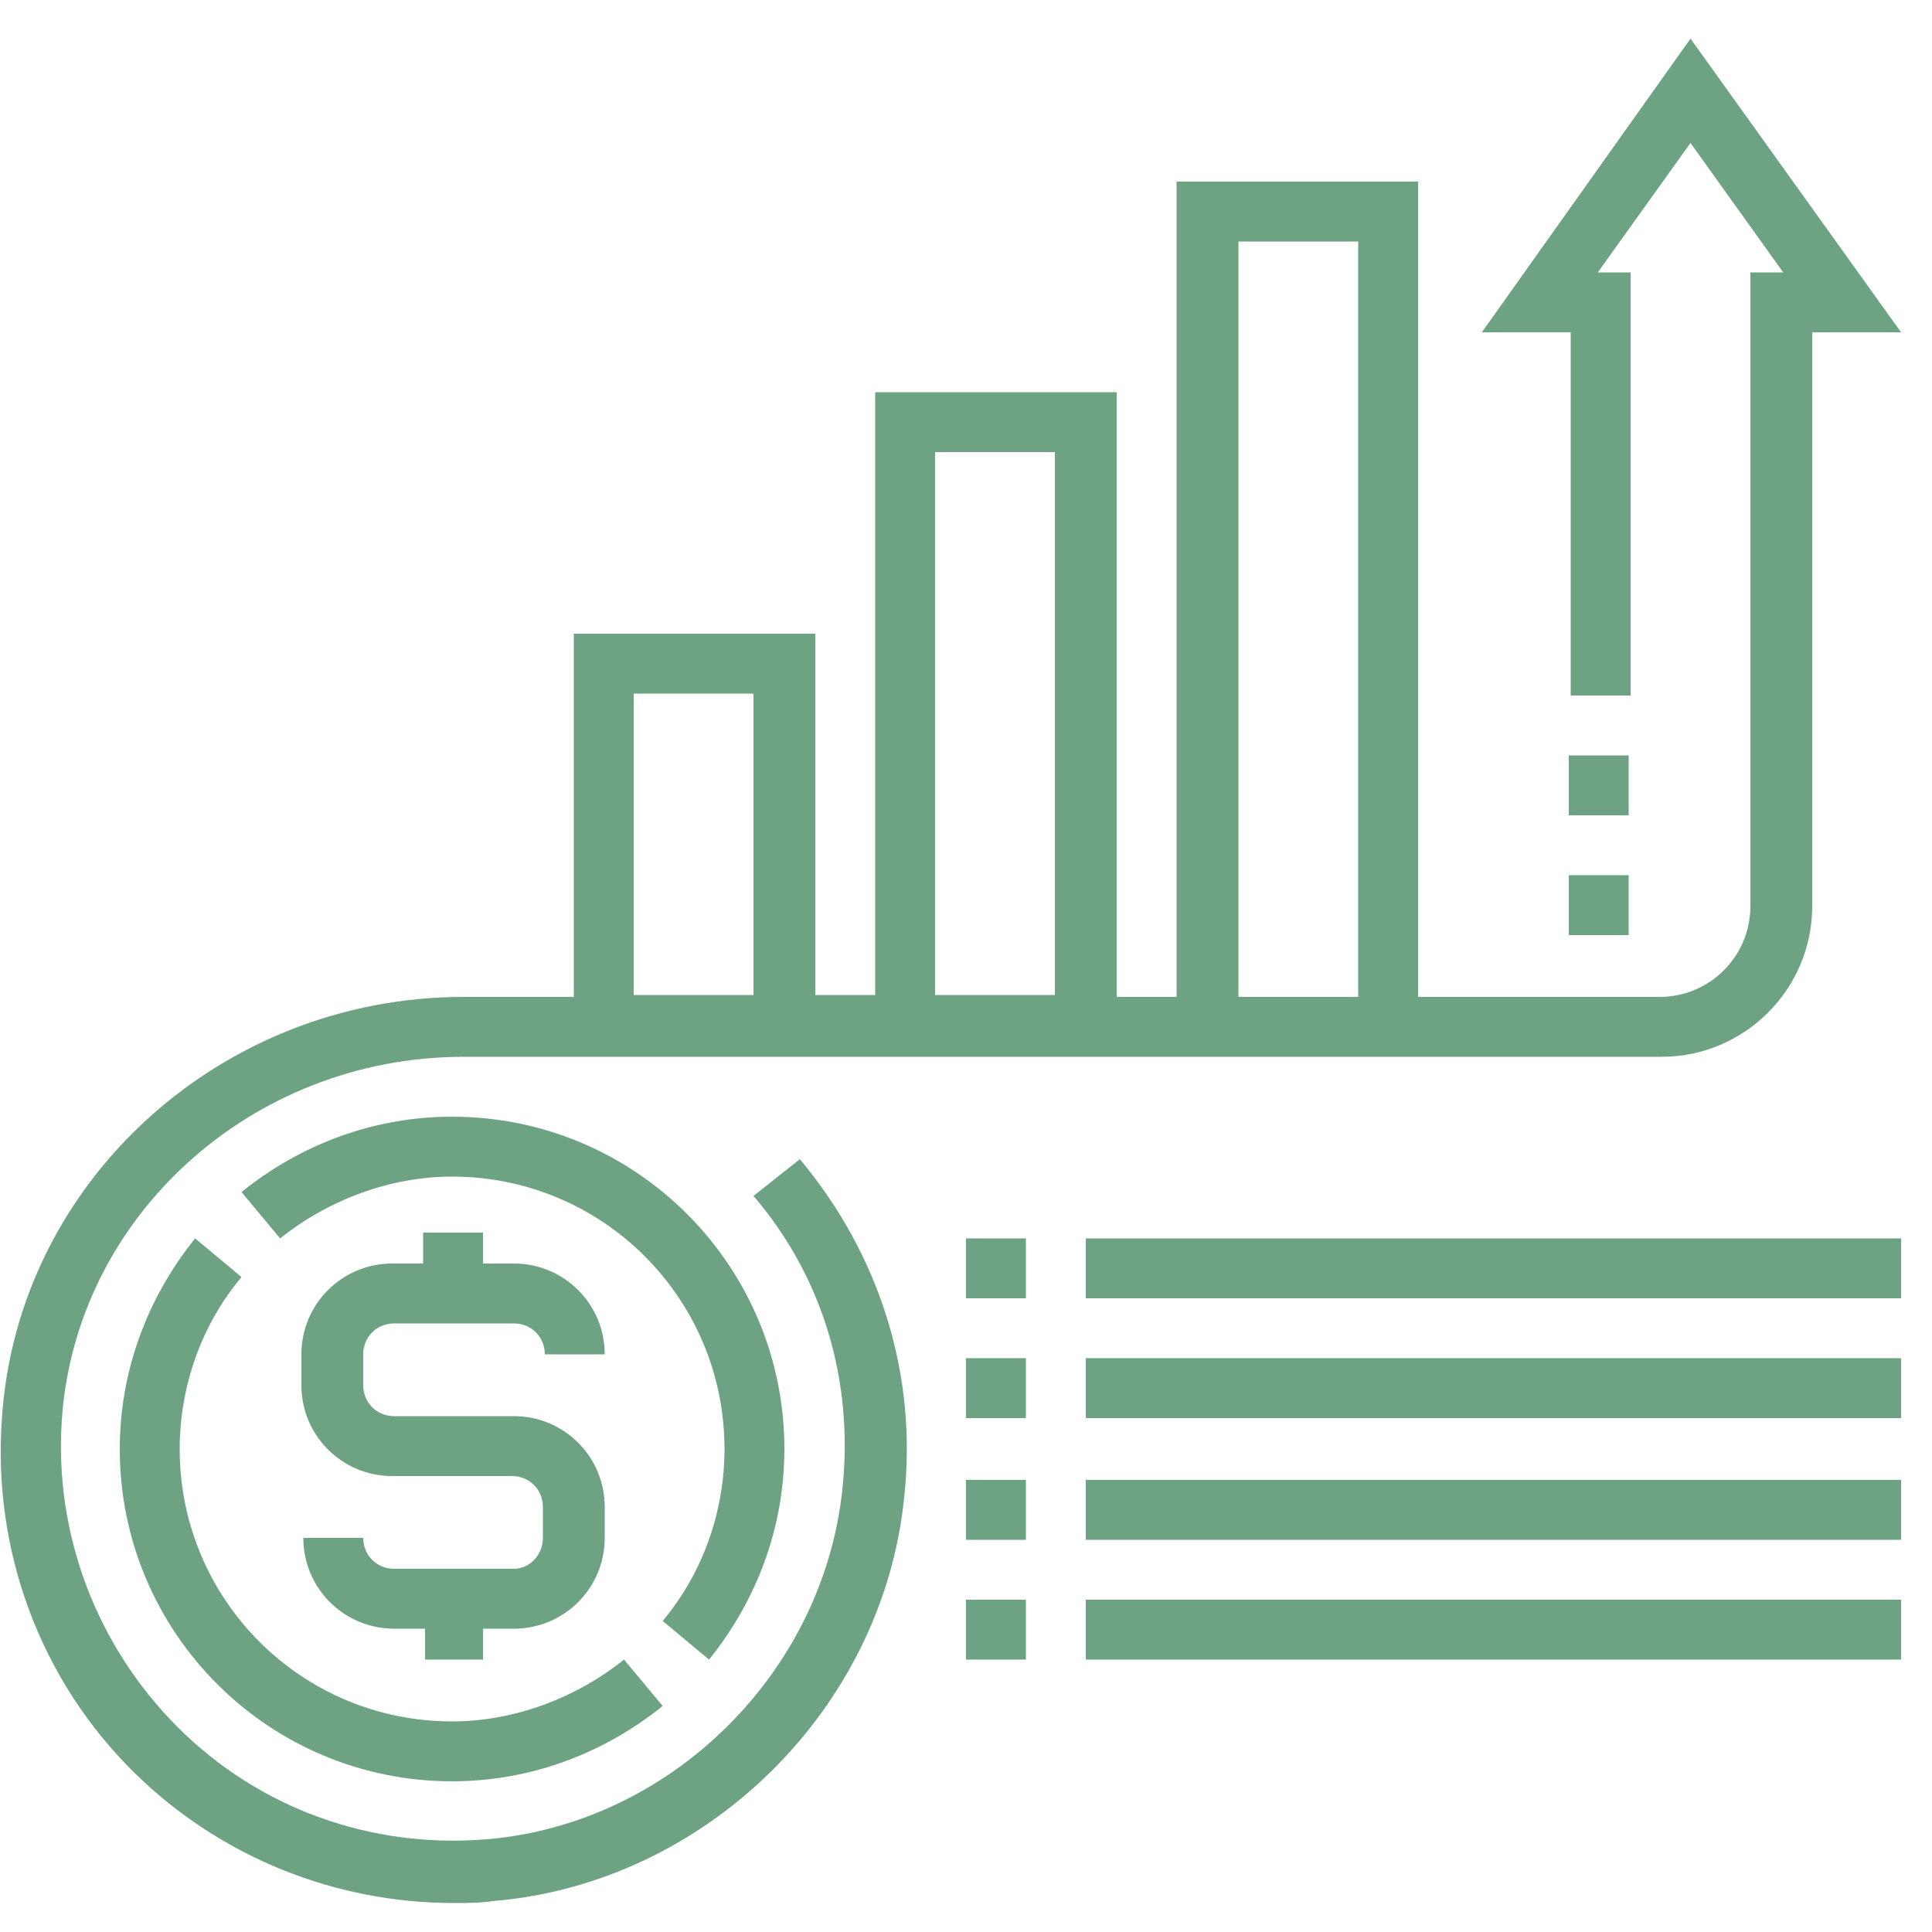 <?xml version="1.0" encoding="utf-8"?>
<!-- Generator: Adobe Illustrator 25.0.0, SVG Export Plug-In . SVG Version: 6.00 Build 0)  -->
<svg version="1.1" id="Layer_1" xmlns="http://www.w3.org/2000/svg" xmlns:xlink="http://www.w3.org/1999/xlink" x="0px" y="0px"
	 viewBox="0 0 100 100" style="enable-background:new 0 0 100 100;" xml:space="preserve">
<style type="text/css">
	.st0{fill:#6DA282;}
</style>
<g>
	<path class="st0" d="M26.6,81.2h-6.2c-0.9,0-1.6-0.7-1.6-1.6h-3.1c0,2.6,2.1,4.7,4.7,4.7h1.6v1.6H25v-1.6h1.6
		c2.6,0,4.7-2.1,4.7-4.7v-1.6c0-2.6-2.1-4.7-4.7-4.7h-6.2c-0.9,0-1.6-0.7-1.6-1.6v-1.6c0-0.9,0.7-1.6,1.6-1.6h6.2
		c0.9,0,1.6,0.7,1.6,1.6h3.1c0-2.6-2.1-4.7-4.7-4.7H25v-1.6h-3.1v1.6h-1.6c-2.6,0-4.7,2.1-4.7,4.7v1.6c0,2.6,2.1,4.7,4.7,4.7h6.2
		c0.9,0,1.6,0.7,1.6,1.6v1.6C28.1,80.5,27.4,81.2,26.6,81.2z"/>
	<path class="st0" d="M10.1,64.1C7.6,67.2,6.2,71,6.2,75c0,9.5,7.7,17.2,17.2,17.2c4,0,7.8-1.4,10.9-3.9l-2-2.4
		c-2.5,2-5.7,3.2-8.9,3.2c-7.8,0-14.1-6.3-14.1-14.1c0-3.2,1.1-6.4,3.2-8.9L10.1,64.1z"/>
	<path class="st0" d="M36.7,85.9c2.5-3.1,3.9-6.9,3.9-10.9c0-9.5-7.7-17.2-17.2-17.2c-4,0-7.8,1.4-10.9,3.9l2,2.4
		c2.5-2,5.7-3.2,8.9-3.2c7.8,0,14.1,6.3,14.1,14.1c0,3.2-1.1,6.4-3.2,8.9L36.7,85.9z"/>
	<rect x="50" y="64.1" class="st0" width="3.1" height="3.1"/>
	<rect x="56.2" y="64.1" class="st0" width="42.2" height="3.1"/>
	<rect x="50" y="70.3" class="st0" width="3.1" height="3.1"/>
	<rect x="56.2" y="70.3" class="st0" width="42.2" height="3.1"/>
	<rect x="50" y="76.6" class="st0" width="3.1" height="3.1"/>
	<rect x="56.2" y="76.6" class="st0" width="42.2" height="3.1"/>
	<rect x="50" y="82.8" class="st0" width="3.1" height="3.1"/>
	<rect x="56.2" y="82.8" class="st0" width="42.2" height="3.1"/>
	<path class="st0" d="M39,61.9c3.6,4.2,5.2,9.6,4.6,15.2c-1,9.5-8.9,17.3-18.4,18.1c-6,0.5-11.8-1.6-16-5.8c-4.2-4.2-6.4-10-6-15.9
		C3.9,63,13,54.7,24,54.7h62c4.3,0,7.8-3.5,7.8-7.8V17.2h4.6L87.5,2L76.7,17.2h4.6v18.8h3.1V14.1h-1.7l4.8-6.7l4.8,6.7h-1.7v32.8
		c0,2.6-2.1,4.7-4.7,4.7H73.4V9.4H60.9v42.2h-3.1V20.3H45.3v31.2h-3.1V32.8H29.7v18.8H24c-12.6,0-23.1,9.6-23.9,21.8
		c-0.5,6.9,2,13.6,6.9,18.4c4.4,4.3,10.3,6.7,16.5,6.7c0.7,0,1.3,0,2-0.1c11-0.9,20.2-9.9,21.3-20.9c0.7-6.4-1.3-12.6-5.4-17.5
		L39,61.9z M64.1,12.5h6.2v39.1h-6.2V12.5z M48.4,23.4h6.2v28.1h-6.2V23.4z M32.8,35.9h6.2v15.6h-6.2V35.9z"/>
	<rect x="81.2" y="39.1" class="st0" width="3.1" height="3.1"/>
	<rect x="81.2" y="45.3" class="st0" width="3.1" height="3.1"/>
</g>
</svg>
